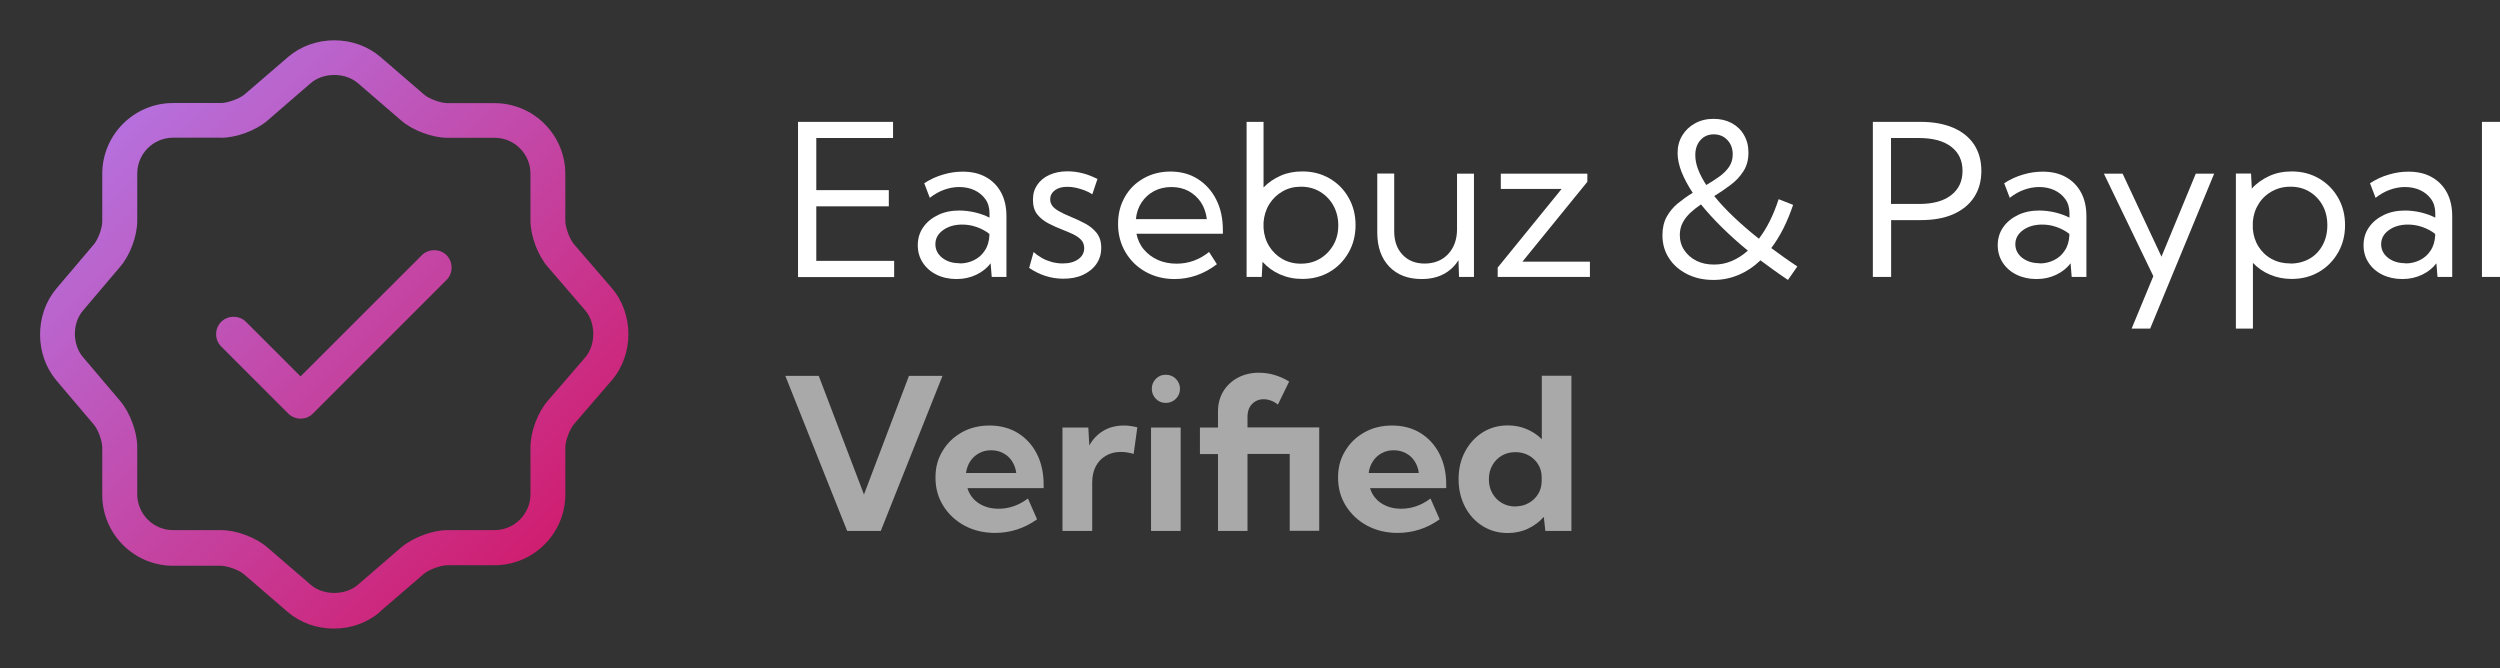 <?xml version="1.0" encoding="UTF-8"?><svg id="Layer_2" xmlns="http://www.w3.org/2000/svg" width="224.43" height="60" xmlns:xlink="http://www.w3.org/1999/xlink" viewBox="0 0 224.43 60"><rect x="0" y="0" width="224.43" height="60" fill="#333333" stroke="none"/><defs><style>.cls-1{fill:#fff;}.cls-2{fill:#a9a9a9;}.cls-3{fill:none;}.cls-4{fill:url(#linear-gradient);}</style><linearGradient id="linear-gradient" x1="1.87" y1="1.92" x2="53.93" y2="53.97" gradientUnits="userSpaceOnUse"><stop offset="0" stop-color="#b084f7"/><stop offset="1" stop-color="#d31362"/></linearGradient></defs><g id="Layer_1-2"><g id="easebuzz_and_paypal_verified"><path class="cls-1" d="m71.64,24.86v-13.92h8.53v1.45h-6.89v4.68h6.51v1.45h-6.51v4.9h6.99v1.45h-8.62Z"/><path class="cls-1" d="m90.34,24.86h-1.31l-.1-1.22c-.34.44-.77.78-1.3,1.03-.53.25-1.11.38-1.76.38s-1.27-.13-1.79-.39c-.53-.26-.94-.62-1.24-1.08s-.45-.98-.45-1.56c0-.61.16-1.15.49-1.62.33-.47.77-.83,1.33-1.1.56-.27,1.19-.4,1.91-.4.46,0,.94.06,1.42.17.48.12.91.27,1.29.47v-.39c0-.49-.12-.92-.37-1.27-.25-.35-.58-.62-.99-.81-.41-.19-.87-.28-1.37-.28-.43,0-.88.08-1.33.24-.45.16-.88.4-1.3.73l-.5-1.31c.54-.35,1.1-.61,1.7-.78.59-.18,1.18-.26,1.76-.26.8,0,1.5.16,2.08.49.58.32,1.04.79,1.36,1.38.32.6.48,1.3.48,2.12v5.47Zm-4.2-1.21c.48,0,.91-.1,1.31-.3.4-.2.72-.48.96-.86.25-.37.38-.82.41-1.33v-.16c-.34-.27-.72-.47-1.15-.62-.42-.15-.86-.22-1.29-.22-.69,0-1.26.17-1.72.5s-.69.76-.69,1.27c0,.32.09.61.28.87s.45.46.77.61.7.22,1.11.22Z"/><path class="cls-1" d="m92.39,24.05l.4-1.43c.22.21.48.39.76.55.28.16.58.27.9.36.32.08.63.12.96.12.58,0,1.04-.13,1.39-.38s.53-.58.53-.99c0-.3-.09-.54-.27-.74-.18-.2-.42-.36-.72-.51-.3-.14-.62-.28-.96-.41-.41-.16-.83-.34-1.23-.55s-.75-.47-1.02-.81c-.27-.33-.4-.77-.4-1.32s.13-.97.39-1.35c.26-.38.62-.68,1.09-.89.47-.21,1-.32,1.61-.32.92,0,1.82.23,2.7.69l-.46,1.37c-.2-.13-.43-.25-.69-.35-.26-.1-.53-.18-.8-.24s-.53-.08-.77-.08c-.45,0-.82.1-1.1.31-.28.21-.42.48-.42.83,0,.2.06.38.17.54.11.16.31.33.58.49.27.16.65.34,1.13.54.43.17.85.37,1.26.59.41.22.76.5,1.03.84.27.34.41.79.41,1.34s-.14,1.02-.43,1.44c-.29.42-.69.74-1.2.98-.51.24-1.1.35-1.77.35-1.11,0-2.14-.33-3.1-.99Z"/><path class="cls-1" d="m109.24,23.72c-1.15.88-2.42,1.33-3.8,1.33-.96,0-1.83-.22-2.6-.65-.77-.43-1.37-1.02-1.81-1.77-.44-.75-.66-1.59-.66-2.53s.21-1.71.61-2.42.97-1.27,1.68-1.67,1.52-.61,2.42-.61,1.75.22,2.45.67,1.26,1.06,1.66,1.86c.4.79.59,1.71.59,2.75v.3h-7.76c.11.54.33,1.02.67,1.42s.75.71,1.26.94c.5.22,1.07.33,1.68.33,1.06,0,2.04-.35,2.91-1.05l.71,1.11Zm-7.28-4.05h6.38c-.07-.58-.25-1.08-.53-1.51-.29-.43-.66-.76-1.11-1.01-.45-.24-.97-.36-1.54-.36s-1.09.12-1.55.36c-.46.24-.83.58-1.12,1.01-.29.43-.46.93-.52,1.51Z"/><path class="cls-1" d="m113.27,24.86h-1.36v-13.92h1.52v5.89c.43-.45.95-.8,1.54-1.06s1.24-.38,1.94-.38c.92,0,1.73.21,2.45.63.72.42,1.29.99,1.7,1.72.42.73.63,1.55.63,2.47s-.21,1.74-.63,2.47c-.42.73-.98,1.31-1.7,1.73-.72.42-1.53.63-2.45.63-.73,0-1.4-.14-2.01-.41-.61-.27-1.13-.65-1.56-1.13l-.07,1.35Zm3.52-1.19c.64,0,1.21-.15,1.71-.45.5-.3.9-.71,1.2-1.23s.44-1.11.44-1.76-.15-1.25-.44-1.78c-.29-.52-.69-.93-1.2-1.24-.5-.3-1.08-.45-1.71-.45s-1.16.14-1.65.42c-.49.28-.89.66-1.19,1.14-.3.48-.47,1.03-.52,1.64v.51c.04.61.21,1.16.51,1.64s.69.86,1.18,1.14c.49.28,1.04.42,1.66.42Z"/><path class="cls-1" d="m132.32,24.86h-1.34l-.05-1.5c-.34.54-.79.96-1.34,1.25-.55.29-1.21.44-1.96.44-1.23,0-2.2-.37-2.92-1.12-.71-.75-1.07-1.76-1.07-3.06v-5.29h1.52v5.18c0,.88.25,1.58.75,2.11s1.16.79,1.99.79,1.57-.28,2.1-.85c.53-.57.8-1.31.8-2.23v-4.99h1.52v9.28Z"/><path class="cls-1" d="m142.74,24.86h-8.29v-.84l5.74-7.06h-5.46v-1.37h7.77v.73l-5.83,7.17h6.06v1.37Z"/><path class="cls-1" d="m161.35,23.92l-.84,1.21c-.43-.29-.86-.58-1.27-.88-.41-.3-.81-.59-1.2-.88-.61.58-1.26,1.01-1.97,1.31-.71.3-1.46.45-2.25.45-.88,0-1.66-.17-2.36-.52-.69-.35-1.24-.82-1.63-1.43-.4-.61-.59-1.3-.59-2.07,0-.64.13-1.19.38-1.65.26-.46.59-.87,1.01-1.21.42-.34.86-.66,1.33-.94-.44-.66-.77-1.29-1.01-1.89-.23-.6-.35-1.16-.35-1.68,0-.59.14-1.12.42-1.58.28-.46.66-.82,1.15-1.09.49-.27,1.04-.4,1.66-.4s1.16.13,1.63.38c.47.26.84.61,1.1,1.07.27.46.4.98.4,1.58,0,.65-.15,1.21-.45,1.67-.3.47-.68.88-1.15,1.23s-.96.69-1.47,1c.48.6,1.06,1.22,1.73,1.86.67.64,1.43,1.3,2.28,1.97.35-.46.68-.99.98-1.59.3-.6.56-1.25.79-1.96l1.3.51c-.26.77-.55,1.48-.88,2.13-.33.65-.69,1.23-1.08,1.75.37.27.74.54,1.13.82.39.28.79.55,1.21.83Zm-8.64-5.58c-.35.24-.67.49-.96.76-.29.27-.52.56-.69.89-.17.32-.26.69-.26,1.1,0,.51.13.97.4,1.37s.63.72,1.09.95.99.34,1.58.34c.55,0,1.08-.1,1.59-.32.51-.21.99-.52,1.45-.93-.87-.71-1.65-1.42-2.36-2.12-.71-.7-1.32-1.38-1.86-2.04Zm.46-1.73c.43-.25.82-.5,1.18-.76.36-.26.65-.55.87-.87s.33-.7.33-1.12c0-.52-.16-.95-.48-1.29-.32-.34-.73-.51-1.22-.51s-.89.17-1.2.52c-.31.35-.46.79-.46,1.35,0,.4.08.82.25,1.27.17.45.42.92.74,1.42Z"/><path class="cls-1" d="m168.13,24.86v-13.92h4.29c1.14,0,2.11.18,2.93.53.81.35,1.44.86,1.87,1.51.43.66.65,1.44.65,2.36s-.22,1.7-.65,2.36c-.43.66-1.06,1.17-1.87,1.53-.81.36-1.79.53-2.93.53h-2.65v5.1h-1.63Zm1.63-6.55h2.51c1.25,0,2.21-.26,2.89-.79s1.02-1.25,1.02-2.18-.34-1.65-1.02-2.17-1.65-.78-2.89-.78h-2.51v5.92Z"/><path class="cls-1" d="m187.29,24.86h-1.31l-.1-1.22c-.34.44-.77.78-1.3,1.03-.53.25-1.11.38-1.76.38s-1.26-.13-1.79-.39c-.53-.26-.94-.62-1.24-1.08s-.45-.98-.45-1.56c0-.61.16-1.15.49-1.62.33-.47.77-.83,1.33-1.1.56-.27,1.2-.4,1.91-.4.46,0,.94.06,1.42.17.48.12.91.27,1.29.47v-.39c0-.49-.12-.92-.37-1.27-.25-.35-.58-.62-.99-.81-.41-.19-.87-.28-1.37-.28-.43,0-.88.08-1.33.24-.45.16-.88.4-1.3.73l-.5-1.31c.54-.35,1.1-.61,1.7-.78.59-.18,1.18-.26,1.76-.26.8,0,1.5.16,2.08.49.58.32,1.04.79,1.36,1.38.32.6.48,1.3.48,2.12v5.47Zm-4.2-1.21c.48,0,.91-.1,1.31-.3.4-.2.72-.48.96-.86.25-.37.38-.82.41-1.33v-.16c-.34-.27-.72-.47-1.15-.62-.42-.15-.86-.22-1.29-.22-.69,0-1.26.17-1.72.5s-.69.76-.69,1.27c0,.32.09.61.28.87s.45.46.78.61c.33.15.7.22,1.11.22Z"/><path class="cls-1" d="m193.02,29.5h-1.66l1.95-4.71-4.44-9.2h1.68l3.49,7.45,3.08-7.45h1.65l-5.75,13.92Z"/><path class="cls-1" d="m202.24,29.5h-1.52v-13.92h1.36l.07,1.35c.43-.48.96-.85,1.57-1.13s1.28-.41,2.01-.41c.91,0,1.72.21,2.45.63.72.42,1.29.99,1.71,1.72.42.73.63,1.55.63,2.47s-.21,1.74-.63,2.47c-.42.73-.99,1.31-1.71,1.73-.72.42-1.54.63-2.45.63-.7,0-1.35-.13-1.94-.38-.6-.25-1.11-.61-1.54-1.06v5.89Zm3.37-5.84c.65,0,1.22-.15,1.73-.44s.89-.7,1.17-1.22c.28-.52.42-1.11.42-1.78s-.14-1.27-.43-1.79-.68-.92-1.17-1.22-1.07-.45-1.71-.45-1.16.14-1.66.41c-.49.27-.89.64-1.19,1.12-.3.47-.48,1.01-.53,1.62v.63c.05.61.22,1.14.52,1.61.3.47.69.84,1.18,1.1.49.27,1.05.4,1.67.4Z"/><path class="cls-1" d="m220.13,24.86h-1.31l-.1-1.22c-.34.44-.77.78-1.3,1.03-.53.25-1.11.38-1.76.38s-1.26-.13-1.79-.39c-.53-.26-.94-.62-1.24-1.08s-.45-.98-.45-1.56c0-.61.16-1.15.49-1.62.33-.47.77-.83,1.33-1.1.56-.27,1.2-.4,1.91-.4.46,0,.94.06,1.42.17.48.12.91.27,1.29.47v-.39c0-.49-.12-.92-.37-1.27-.25-.35-.58-.62-.99-.81-.41-.19-.87-.28-1.37-.28-.43,0-.88.08-1.33.24-.45.16-.88.4-1.3.73l-.5-1.31c.54-.35,1.1-.61,1.7-.78.59-.18,1.18-.26,1.76-.26.8,0,1.5.16,2.08.49.58.32,1.04.79,1.36,1.38.32.6.48,1.3.48,2.12v5.47Zm-4.2-1.21c.48,0,.91-.1,1.31-.3.4-.2.72-.48.96-.86.25-.37.38-.82.41-1.33v-.16c-.34-.27-.72-.47-1.15-.62-.42-.15-.86-.22-1.29-.22-.69,0-1.26.17-1.72.5s-.69.76-.69,1.27c0,.32.09.61.28.87s.45.46.78.61c.33.15.7.22,1.11.22Z"/><path class="cls-1" d="m224.43,24.86h-1.62v-13.92h1.62v13.92Z"/><path class="cls-2" d="m79.07,47.66h-3.02l-5.55-13.92h3l4.06,10.65,4.04-10.65h3.01l-5.54,13.92Z"/><path class="cls-2" d="m93.1,46.62c-1.15.82-2.41,1.22-3.78,1.22-1.01,0-1.92-.22-2.73-.65-.81-.44-1.44-1.03-1.91-1.78s-.7-1.59-.7-2.53.21-1.7.64-2.4c.42-.71,1-1.26,1.73-1.67s1.56-.61,2.49-.61,1.8.22,2.53.67,1.3,1.07,1.71,1.87.61,1.73.61,2.78v.3h-6.84c.11.37.29.69.54.96.25.28.57.49.95.65.38.16.82.24,1.3.24.95,0,1.83-.31,2.64-.92l.82,1.87Zm-6.37-4.16h4.5c-.05-.4-.18-.76-.38-1.06-.2-.31-.46-.55-.79-.72-.32-.17-.69-.26-1.09-.26s-.77.09-1.09.27c-.32.18-.58.42-.78.72-.2.3-.32.65-.38,1.05Z"/><path class="cls-2" d="m98.04,47.66h-2.66v-9.28h2.32l.09,1.61c.31-.56.73-1,1.26-1.32.53-.31,1.14-.47,1.83-.47.2,0,.4.01.6.04.2.03.41.07.62.12l-.33,2.39c-.41-.12-.79-.18-1.16-.18-.51,0-.96.12-1.35.35-.39.23-.68.55-.9.96-.21.41-.31.89-.31,1.44v4.32Z"/><path class="cls-2" d="m105.99,47.66h-2.66v-9.28h2.66v9.28Zm-1.34-11.49c-.35,0-.65-.12-.89-.37-.24-.25-.36-.55-.36-.9s.12-.64.36-.89c.24-.25.54-.37.89-.37s.66.12.91.37c.24.25.37.54.37.89s-.12.65-.37.9c-.25.25-.55.37-.91.37Z"/><path class="cls-2" d="m112,47.66h-2.66v-6.9h-1.62v-2.38h1.62v-1.45c0-.67.16-1.26.47-1.79.32-.52.75-.93,1.31-1.23s1.19-.45,1.89-.45c.45,0,.9.06,1.36.19.46.13.92.33,1.36.6l-1.01,2.07c-.2-.16-.41-.28-.63-.36-.22-.08-.44-.12-.65-.12-.41,0-.75.14-1.03.42-.28.28-.42.68-.42,1.18v.93h6.44v9.28h-2.65v-6.9h-3.79v6.9Z"/><path class="cls-2" d="m129.24,46.62c-1.15.82-2.41,1.22-3.78,1.22-1.01,0-1.92-.22-2.73-.65-.81-.44-1.44-1.03-1.91-1.78s-.7-1.59-.7-2.53.21-1.7.64-2.4c.42-.71,1-1.26,1.73-1.67.73-.41,1.56-.61,2.49-.61s1.8.22,2.53.67,1.3,1.07,1.71,1.87.61,1.73.61,2.78v.3h-6.84c.11.37.29.69.54.96.25.28.57.49.95.65.38.16.82.24,1.3.24.95,0,1.83-.31,2.64-.92l.82,1.87Zm-6.37-4.16h4.5c-.05-.4-.18-.76-.38-1.06-.2-.31-.46-.55-.79-.72-.32-.17-.69-.26-1.09-.26s-.77.09-1.09.27c-.32.18-.58.42-.77.72-.2.3-.33.65-.38,1.05Z"/><path class="cls-2" d="m141.07,47.66h-2.34l-.14-1.26c-.4.45-.87.8-1.42,1.06s-1.16.39-1.81.39c-.85,0-1.6-.21-2.27-.63-.67-.42-1.19-.99-1.57-1.72-.38-.73-.58-1.55-.58-2.48s.19-1.75.58-2.48.91-1.3,1.57-1.72c.67-.42,1.42-.63,2.27-.63.61,0,1.17.11,1.69.33.52.22.98.52,1.36.91v-5.7h2.66v13.92Zm-5.03-2.2c.44,0,.84-.1,1.19-.3.36-.2.64-.47.85-.81.21-.34.32-.73.32-1.17v-.33c0-.44-.11-.83-.32-1.17-.21-.34-.5-.61-.85-.8-.36-.2-.75-.29-1.19-.29s-.86.1-1.22.31c-.36.21-.64.5-.85.87s-.31.79-.31,1.26.1.88.31,1.25.49.66.85.87c.36.21.76.32,1.22.32Z"/><rect class="cls-3" width="60" height="60"/><path class="cls-4" d="m26.98,37.58c-.42,0-.81-.16-1.11-.46l-6.01-6.01c-.61-.61-.61-1.61,0-2.22.29-.29.69-.45,1.11-.45s.82.16,1.11.45l4.9,4.9,10.89-10.88c.29-.29.69-.45,1.11-.45s.82.16,1.11.45c.29.29.45.69.45,1.11s-.16.82-.45,1.11l-11.99,11.99c-.3.3-.69.46-1.11.46Zm7.16,17.3l3.93-3.38c.46-.38,1.52-.76,2.1-.76h4.22c3.51,0,6.36-2.85,6.36-6.36v-4.22c0-.59.4-1.65.79-2.1l3.38-3.92c1.99-2.32,1.99-5.96,0-8.28l-3.38-3.92c-.39-.45-.79-1.51-.79-2.1v-4.22c0-3.51-2.85-6.36-6.36-6.36h-4.22c-.61,0-1.67-.39-2.1-.77l-3.92-3.38c-1.12-.96-2.59-1.49-4.14-1.49s-3.02.53-4.14,1.49l-3.93,3.38c-.46.38-1.52.76-2.1.76h-4.3c-3.51,0-6.36,2.85-6.36,6.36v4.27c0,.61-.38,1.64-.77,2.08l-3.35,3.95c-1.95,2.31-1.95,5.93,0,8.24l3.35,3.95c.39.44.77,1.47.77,2.08v4.25c0,3.51,2.85,6.36,6.36,6.36h4.27c.61,0,1.67.39,2.1.77l3.92,3.38c1.12.96,2.6,1.49,4.15,1.49s3.04-.54,4.15-1.52ZM19.83,12.37c1.36,0,3.11-.64,4.15-1.52l3.93-3.4c.54-.46,1.3-.72,2.1-.72s1.56.26,2.1.72l3.92,3.38c1.04.89,2.78,1.54,4.15,1.54h4.22c1.78,0,3.22,1.45,3.22,3.22v4.2c0,1.37.65,3.12,1.54,4.15l3.38,3.93c.96,1.12.96,3.09,0,4.21l-3.38,3.92c-.89,1.03-1.54,2.78-1.54,4.15v4.22c0,1.78-1.45,3.22-3.22,3.22h-4.22c-1.34,0-3.09.65-4.15,1.54l-3.92,3.38c-.54.46-1.3.72-2.1.72s-1.57-.26-2.1-.72l-3.92-3.38c-1.04-.89-2.78-1.54-4.15-1.54h-4.3c-1.78,0-3.22-1.45-3.22-3.22v-4.25c0-1.33-.64-3.06-1.52-4.11l-3.35-3.95c-.97-1.13-.97-3.05,0-4.18l3.35-3.95c.88-1.02,1.52-2.75,1.52-4.1v-4.25c0-1.78,1.45-3.22,3.22-3.22h4.3Z"/></g></g></svg>